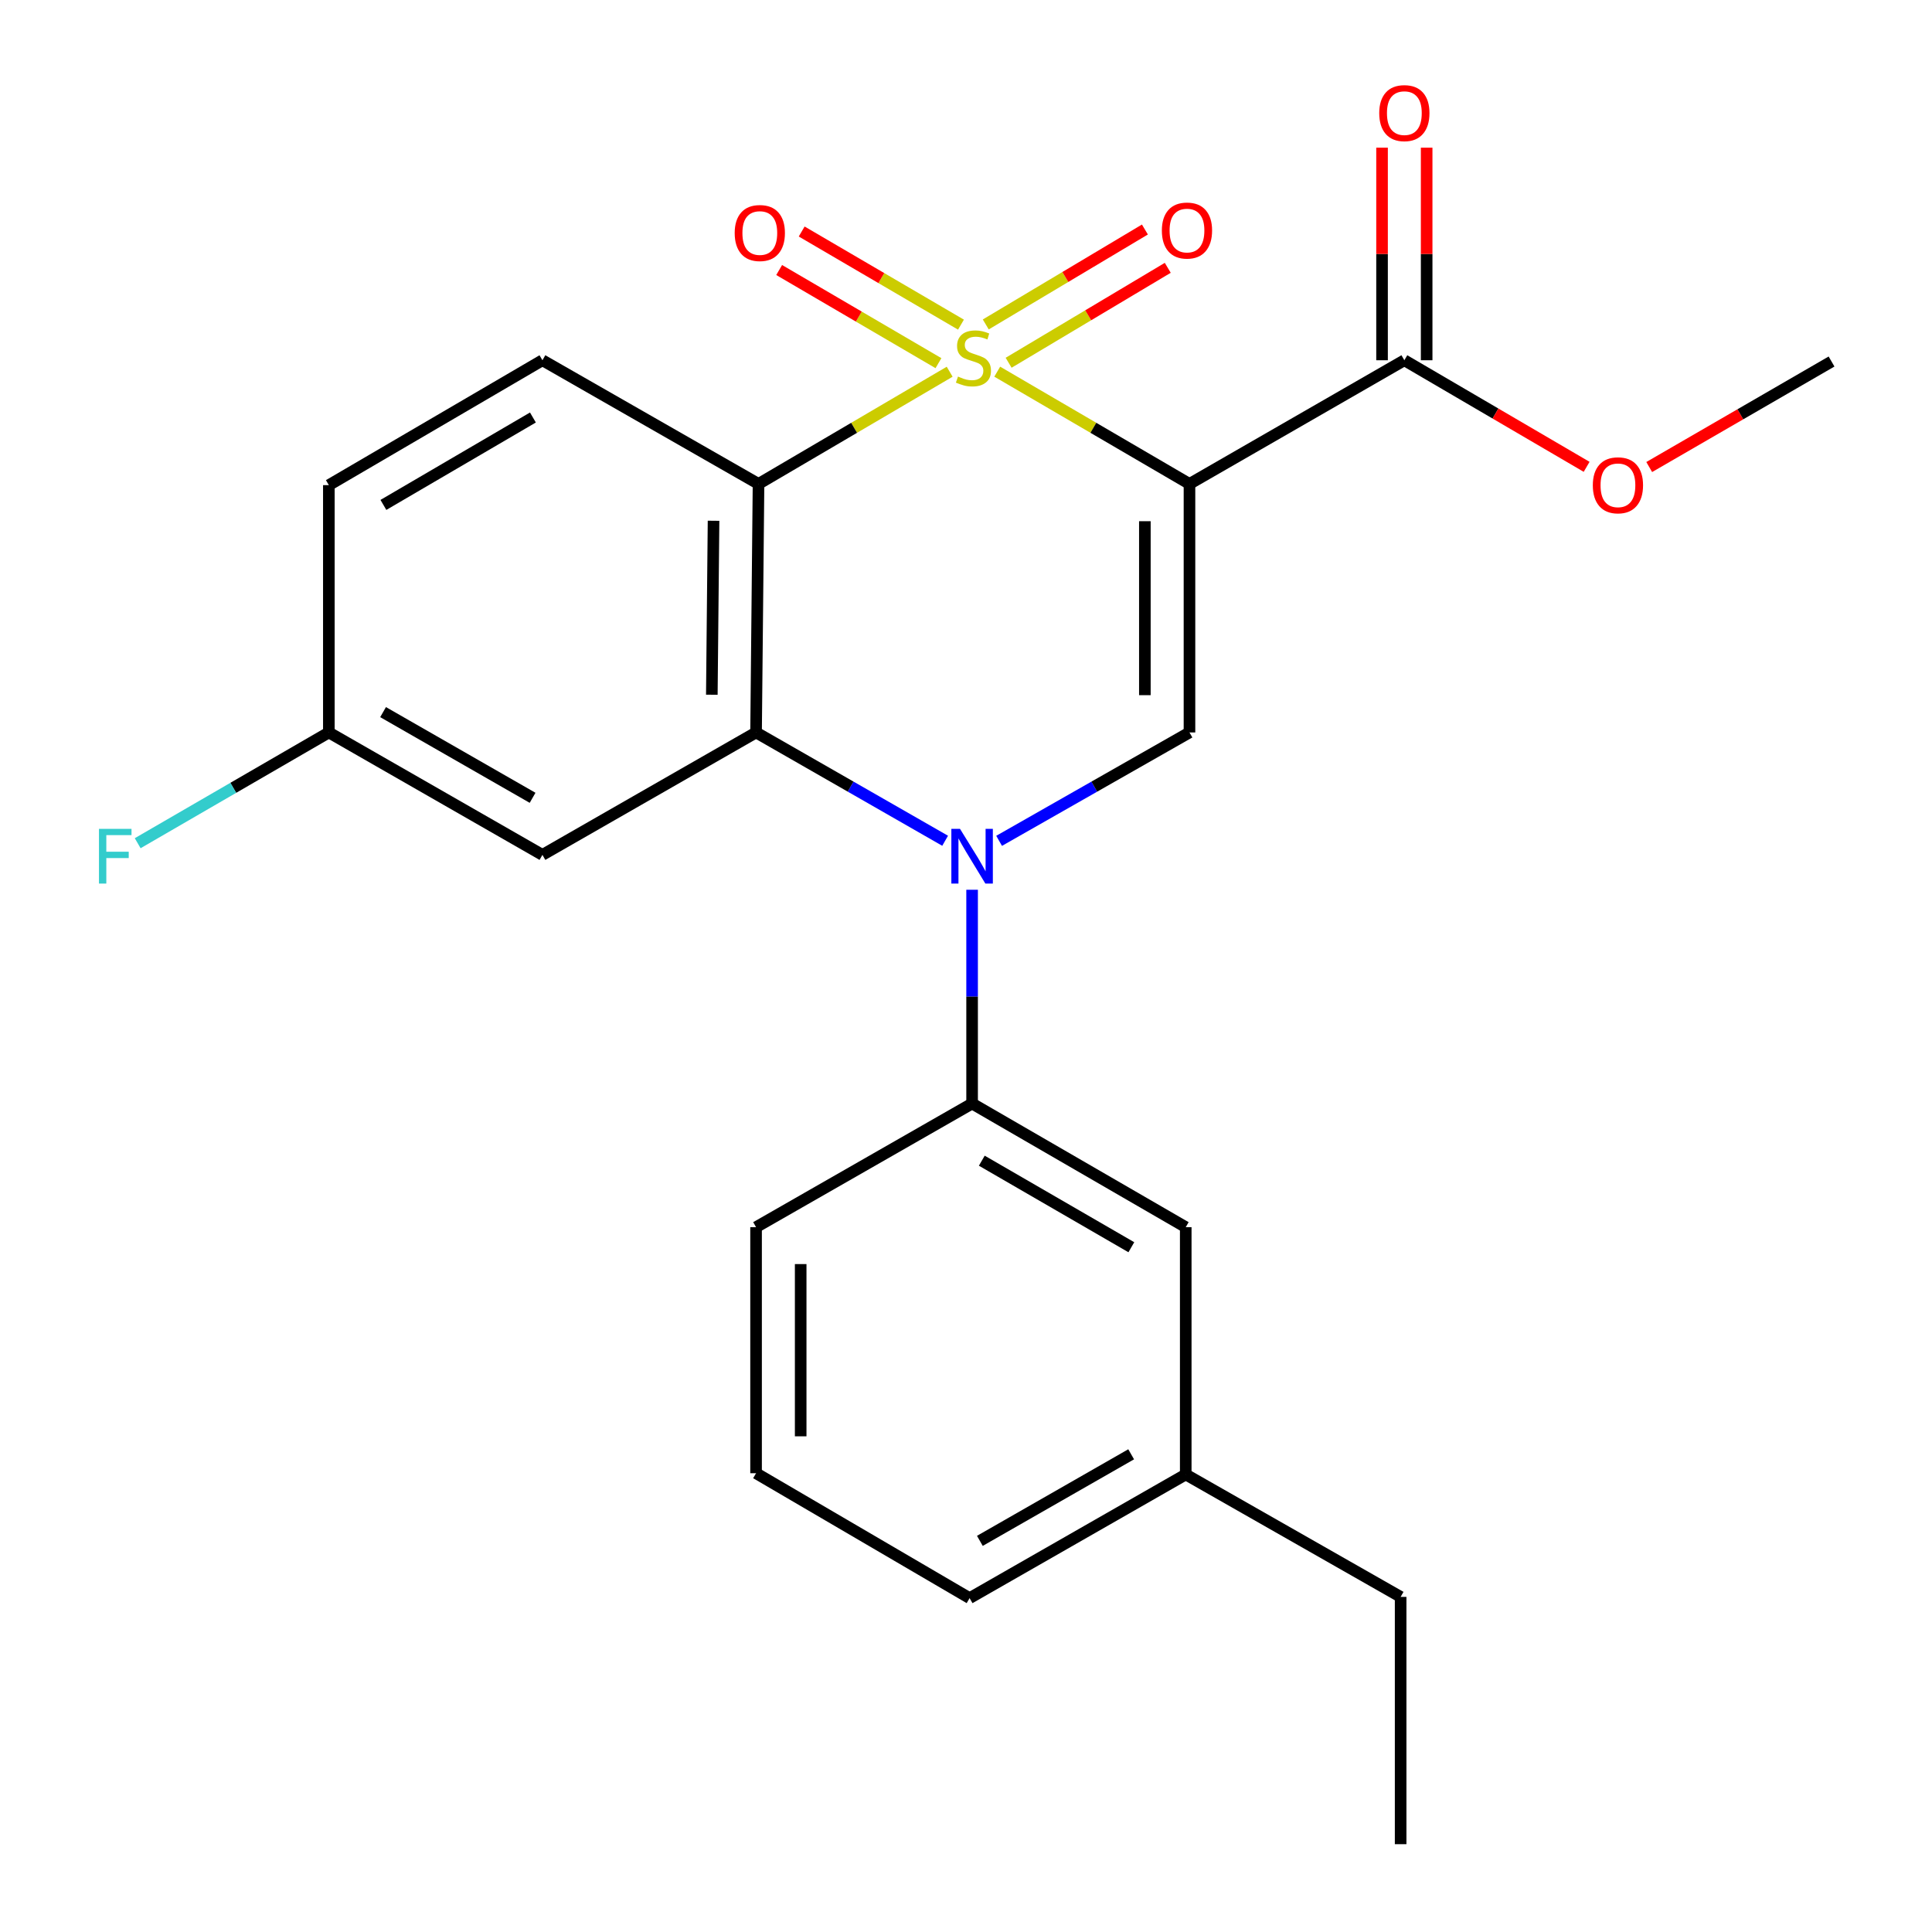 <?xml version='1.0' encoding='iso-8859-1'?>
<svg version='1.1' baseProfile='full'
              xmlns='http://www.w3.org/2000/svg'
                      xmlns:rdkit='http://www.rdkit.org/xml'
                      xmlns:xlink='http://www.w3.org/1999/xlink'
                  xml:space='preserve'
width='1000px' height='1000px' viewBox='0 0 1000 1000'>
<!-- END OF HEADER -->
<rect style='opacity:1.0;fill:#FFFFFF;stroke:none' width='1000' height='1000' x='0' y='0'> </rect>
<path class='bond-0' d='M 516.169,192.376 L 565.921,221.426' style='fill:none;fill-rule:evenodd;stroke:#CCCC00;stroke-width:6px;stroke-linecap:butt;stroke-linejoin:miter;stroke-opacity:1' />
<path class='bond-0' d='M 565.921,221.426 L 615.672,250.477' style='fill:none;fill-rule:evenodd;stroke:#000000;stroke-width:6px;stroke-linecap:butt;stroke-linejoin:miter;stroke-opacity:1' />
<path class='bond-1' d='M 491.547,192.406 L 442.078,221.441' style='fill:none;fill-rule:evenodd;stroke:#CCCC00;stroke-width:6px;stroke-linecap:butt;stroke-linejoin:miter;stroke-opacity:1' />
<path class='bond-1' d='M 442.078,221.441 L 392.609,250.477' style='fill:none;fill-rule:evenodd;stroke:#000000;stroke-width:6px;stroke-linecap:butt;stroke-linejoin:miter;stroke-opacity:1' />
<path class='bond-7' d='M 522.064,187.762 L 563.248,163.193' style='fill:none;fill-rule:evenodd;stroke:#CCCC00;stroke-width:6px;stroke-linecap:butt;stroke-linejoin:miter;stroke-opacity:1' />
<path class='bond-7' d='M 563.248,163.193 L 604.432,138.624' style='fill:none;fill-rule:evenodd;stroke:#FF0000;stroke-width:6px;stroke-linecap:butt;stroke-linejoin:miter;stroke-opacity:1' />
<path class='bond-7' d='M 510.235,167.932 L 551.419,143.364' style='fill:none;fill-rule:evenodd;stroke:#CCCC00;stroke-width:6px;stroke-linecap:butt;stroke-linejoin:miter;stroke-opacity:1' />
<path class='bond-7' d='M 551.419,143.364 L 592.602,118.795' style='fill:none;fill-rule:evenodd;stroke:#FF0000;stroke-width:6px;stroke-linecap:butt;stroke-linejoin:miter;stroke-opacity:1' />
<path class='bond-8' d='M 497.397,168.036 L 456.174,143.933' style='fill:none;fill-rule:evenodd;stroke:#CCCC00;stroke-width:6px;stroke-linecap:butt;stroke-linejoin:miter;stroke-opacity:1' />
<path class='bond-8' d='M 456.174,143.933 L 414.95,119.83' style='fill:none;fill-rule:evenodd;stroke:#FF0000;stroke-width:6px;stroke-linecap:butt;stroke-linejoin:miter;stroke-opacity:1' />
<path class='bond-8' d='M 485.743,187.969 L 444.519,163.866' style='fill:none;fill-rule:evenodd;stroke:#CCCC00;stroke-width:6px;stroke-linecap:butt;stroke-linejoin:miter;stroke-opacity:1' />
<path class='bond-8' d='M 444.519,163.866 L 403.296,139.763' style='fill:none;fill-rule:evenodd;stroke:#FF0000;stroke-width:6px;stroke-linecap:butt;stroke-linejoin:miter;stroke-opacity:1' />
<path class='bond-4' d='M 615.672,250.477 L 615.672,379.115' style='fill:none;fill-rule:evenodd;stroke:#000000;stroke-width:6px;stroke-linecap:butt;stroke-linejoin:miter;stroke-opacity:1' />
<path class='bond-4' d='M 592.582,269.773 L 592.582,359.819' style='fill:none;fill-rule:evenodd;stroke:#000000;stroke-width:6px;stroke-linecap:butt;stroke-linejoin:miter;stroke-opacity:1' />
<path class='bond-5' d='M 615.672,250.477 L 726.89,186.466' style='fill:none;fill-rule:evenodd;stroke:#000000;stroke-width:6px;stroke-linecap:butt;stroke-linejoin:miter;stroke-opacity:1' />
<path class='bond-3' d='M 392.609,250.477 L 391.339,379.115' style='fill:none;fill-rule:evenodd;stroke:#000000;stroke-width:6px;stroke-linecap:butt;stroke-linejoin:miter;stroke-opacity:1' />
<path class='bond-3' d='M 369.33,269.545 L 368.441,359.591' style='fill:none;fill-rule:evenodd;stroke:#000000;stroke-width:6px;stroke-linecap:butt;stroke-linejoin:miter;stroke-opacity:1' />
<path class='bond-10' d='M 392.609,250.477 L 280.763,186.466' style='fill:none;fill-rule:evenodd;stroke:#000000;stroke-width:6px;stroke-linecap:butt;stroke-linejoin:miter;stroke-opacity:1' />
<path class='bond-2' d='M 489.198,435.178 L 440.268,407.146' style='fill:none;fill-rule:evenodd;stroke:#0000FF;stroke-width:6px;stroke-linecap:butt;stroke-linejoin:miter;stroke-opacity:1' />
<path class='bond-2' d='M 440.268,407.146 L 391.339,379.115' style='fill:none;fill-rule:evenodd;stroke:#000000;stroke-width:6px;stroke-linecap:butt;stroke-linejoin:miter;stroke-opacity:1' />
<path class='bond-6' d='M 503.159,460.537 L 503.159,515.861' style='fill:none;fill-rule:evenodd;stroke:#0000FF;stroke-width:6px;stroke-linecap:butt;stroke-linejoin:miter;stroke-opacity:1' />
<path class='bond-6' d='M 503.159,515.861 L 503.159,571.186' style='fill:none;fill-rule:evenodd;stroke:#000000;stroke-width:6px;stroke-linecap:butt;stroke-linejoin:miter;stroke-opacity:1' />
<path class='bond-24' d='M 517.136,435.219 L 566.404,407.167' style='fill:none;fill-rule:evenodd;stroke:#0000FF;stroke-width:6px;stroke-linecap:butt;stroke-linejoin:miter;stroke-opacity:1' />
<path class='bond-24' d='M 566.404,407.167 L 615.672,379.115' style='fill:none;fill-rule:evenodd;stroke:#000000;stroke-width:6px;stroke-linecap:butt;stroke-linejoin:miter;stroke-opacity:1' />
<path class='bond-9' d='M 391.339,379.115 L 280.763,442.484' style='fill:none;fill-rule:evenodd;stroke:#000000;stroke-width:6px;stroke-linecap:butt;stroke-linejoin:miter;stroke-opacity:1' />
<path class='bond-12' d='M 738.435,186.466 L 738.435,131.448' style='fill:none;fill-rule:evenodd;stroke:#000000;stroke-width:6px;stroke-linecap:butt;stroke-linejoin:miter;stroke-opacity:1' />
<path class='bond-12' d='M 738.435,131.448 L 738.435,76.43' style='fill:none;fill-rule:evenodd;stroke:#FF0000;stroke-width:6px;stroke-linecap:butt;stroke-linejoin:miter;stroke-opacity:1' />
<path class='bond-12' d='M 715.345,186.466 L 715.345,131.448' style='fill:none;fill-rule:evenodd;stroke:#000000;stroke-width:6px;stroke-linecap:butt;stroke-linejoin:miter;stroke-opacity:1' />
<path class='bond-12' d='M 715.345,131.448 L 715.345,76.43' style='fill:none;fill-rule:evenodd;stroke:#FF0000;stroke-width:6px;stroke-linecap:butt;stroke-linejoin:miter;stroke-opacity:1' />
<path class='bond-15' d='M 726.89,186.466 L 774.064,214.049' style='fill:none;fill-rule:evenodd;stroke:#000000;stroke-width:6px;stroke-linecap:butt;stroke-linejoin:miter;stroke-opacity:1' />
<path class='bond-15' d='M 774.064,214.049 L 821.238,241.633' style='fill:none;fill-rule:evenodd;stroke:#FF0000;stroke-width:6px;stroke-linecap:butt;stroke-linejoin:miter;stroke-opacity:1' />
<path class='bond-11' d='M 503.159,571.186 L 613.735,635.184' style='fill:none;fill-rule:evenodd;stroke:#000000;stroke-width:6px;stroke-linecap:butt;stroke-linejoin:miter;stroke-opacity:1' />
<path class='bond-11' d='M 508.18,600.77 L 585.583,645.568' style='fill:none;fill-rule:evenodd;stroke:#000000;stroke-width:6px;stroke-linecap:butt;stroke-linejoin:miter;stroke-opacity:1' />
<path class='bond-18' d='M 503.159,571.186 L 391.339,635.184' style='fill:none;fill-rule:evenodd;stroke:#000000;stroke-width:6px;stroke-linecap:butt;stroke-linejoin:miter;stroke-opacity:1' />
<path class='bond-25' d='M 280.763,442.484 L 170.213,379.115' style='fill:none;fill-rule:evenodd;stroke:#000000;stroke-width:6px;stroke-linecap:butt;stroke-linejoin:miter;stroke-opacity:1' />
<path class='bond-25' d='M 275.664,412.946 L 198.279,368.588' style='fill:none;fill-rule:evenodd;stroke:#000000;stroke-width:6px;stroke-linecap:butt;stroke-linejoin:miter;stroke-opacity:1' />
<path class='bond-14' d='M 280.763,186.466 L 170.213,251.106' style='fill:none;fill-rule:evenodd;stroke:#000000;stroke-width:6px;stroke-linecap:butt;stroke-linejoin:miter;stroke-opacity:1' />
<path class='bond-14' d='M 275.836,216.095 L 198.45,261.343' style='fill:none;fill-rule:evenodd;stroke:#000000;stroke-width:6px;stroke-linecap:butt;stroke-linejoin:miter;stroke-opacity:1' />
<path class='bond-16' d='M 613.735,635.184 L 613.735,763.18' style='fill:none;fill-rule:evenodd;stroke:#000000;stroke-width:6px;stroke-linecap:butt;stroke-linejoin:miter;stroke-opacity:1' />
<path class='bond-13' d='M 170.213,379.115 L 170.213,251.106' style='fill:none;fill-rule:evenodd;stroke:#000000;stroke-width:6px;stroke-linecap:butt;stroke-linejoin:miter;stroke-opacity:1' />
<path class='bond-17' d='M 170.213,379.115 L 120.739,407.781' style='fill:none;fill-rule:evenodd;stroke:#000000;stroke-width:6px;stroke-linecap:butt;stroke-linejoin:miter;stroke-opacity:1' />
<path class='bond-17' d='M 120.739,407.781 L 71.264,436.447' style='fill:none;fill-rule:evenodd;stroke:#33CCCC;stroke-width:6px;stroke-linecap:butt;stroke-linejoin:miter;stroke-opacity:1' />
<path class='bond-22' d='M 853.633,241.734 L 900.818,214.427' style='fill:none;fill-rule:evenodd;stroke:#FF0000;stroke-width:6px;stroke-linecap:butt;stroke-linejoin:miter;stroke-opacity:1' />
<path class='bond-22' d='M 900.818,214.427 L 948.003,187.12' style='fill:none;fill-rule:evenodd;stroke:#000000;stroke-width:6px;stroke-linecap:butt;stroke-linejoin:miter;stroke-opacity:1' />
<path class='bond-21' d='M 613.735,763.18 L 724.965,826.549' style='fill:none;fill-rule:evenodd;stroke:#000000;stroke-width:6px;stroke-linecap:butt;stroke-linejoin:miter;stroke-opacity:1' />
<path class='bond-26' d='M 613.735,763.18 L 501.864,827.191' style='fill:none;fill-rule:evenodd;stroke:#000000;stroke-width:6px;stroke-linecap:butt;stroke-linejoin:miter;stroke-opacity:1' />
<path class='bond-26' d='M 585.487,752.74 L 507.177,797.548' style='fill:none;fill-rule:evenodd;stroke:#000000;stroke-width:6px;stroke-linecap:butt;stroke-linejoin:miter;stroke-opacity:1' />
<path class='bond-19' d='M 391.339,635.184 L 391.339,762.538' style='fill:none;fill-rule:evenodd;stroke:#000000;stroke-width:6px;stroke-linecap:butt;stroke-linejoin:miter;stroke-opacity:1' />
<path class='bond-19' d='M 414.429,654.287 L 414.429,743.435' style='fill:none;fill-rule:evenodd;stroke:#000000;stroke-width:6px;stroke-linecap:butt;stroke-linejoin:miter;stroke-opacity:1' />
<path class='bond-20' d='M 391.339,762.538 L 501.864,827.191' style='fill:none;fill-rule:evenodd;stroke:#000000;stroke-width:6px;stroke-linecap:butt;stroke-linejoin:miter;stroke-opacity:1' />
<path class='bond-23' d='M 724.965,826.549 L 724.965,954.545' style='fill:none;fill-rule:evenodd;stroke:#000000;stroke-width:6px;stroke-linecap:butt;stroke-linejoin:miter;stroke-opacity:1' />
<path  class='atom-0' d='M 495.852 194.903
Q 496.172 195.023, 497.492 195.583
Q 498.812 196.143, 500.252 196.503
Q 501.732 196.823, 503.172 196.823
Q 505.852 196.823, 507.412 195.543
Q 508.972 194.223, 508.972 191.943
Q 508.972 190.383, 508.172 189.423
Q 507.412 188.463, 506.212 187.943
Q 505.012 187.423, 503.012 186.823
Q 500.492 186.063, 498.972 185.343
Q 497.492 184.623, 496.412 183.103
Q 495.372 181.583, 495.372 179.023
Q 495.372 175.463, 497.772 173.263
Q 500.212 171.063, 505.012 171.063
Q 508.292 171.063, 512.012 172.623
L 511.092 175.703
Q 507.692 174.303, 505.132 174.303
Q 502.372 174.303, 500.852 175.463
Q 499.332 176.583, 499.372 178.543
Q 499.372 180.063, 500.132 180.983
Q 500.932 181.903, 502.052 182.423
Q 503.212 182.943, 505.132 183.543
Q 507.692 184.343, 509.212 185.143
Q 510.732 185.943, 511.812 187.583
Q 512.932 189.183, 512.932 191.943
Q 512.932 195.863, 510.292 197.983
Q 507.692 200.063, 503.332 200.063
Q 500.812 200.063, 498.892 199.503
Q 497.012 198.983, 494.772 198.063
L 495.852 194.903
' fill='#CCCC00'/>
<path  class='atom-3' d='M 496.899 429.017
L 506.179 444.017
Q 507.099 445.497, 508.579 448.177
Q 510.059 450.857, 510.139 451.017
L 510.139 429.017
L 513.899 429.017
L 513.899 457.337
L 510.019 457.337
L 500.059 440.937
Q 498.899 439.017, 497.659 436.817
Q 496.459 434.617, 496.099 433.937
L 496.099 457.337
L 492.419 457.337
L 492.419 429.017
L 496.899 429.017
' fill='#0000FF'/>
<path  class='atom-8' d='M 601.377 119.328
Q 601.377 112.528, 604.737 108.728
Q 608.097 104.928, 614.377 104.928
Q 620.657 104.928, 624.017 108.728
Q 627.377 112.528, 627.377 119.328
Q 627.377 126.208, 623.977 130.128
Q 620.577 134.008, 614.377 134.008
Q 608.137 134.008, 604.737 130.128
Q 601.377 126.248, 601.377 119.328
M 614.377 130.808
Q 618.697 130.808, 621.017 127.928
Q 623.377 125.008, 623.377 119.328
Q 623.377 113.768, 621.017 110.968
Q 618.697 108.128, 614.377 108.128
Q 610.057 108.128, 607.697 110.928
Q 605.377 113.728, 605.377 119.328
Q 605.377 125.048, 607.697 127.928
Q 610.057 130.808, 614.377 130.808
' fill='#FF0000'/>
<path  class='atom-9' d='M 380.276 120.611
Q 380.276 113.811, 383.636 110.011
Q 386.996 106.211, 393.276 106.211
Q 399.556 106.211, 402.916 110.011
Q 406.276 113.811, 406.276 120.611
Q 406.276 127.491, 402.876 131.411
Q 399.476 135.291, 393.276 135.291
Q 387.036 135.291, 383.636 131.411
Q 380.276 127.531, 380.276 120.611
M 393.276 132.091
Q 397.596 132.091, 399.916 129.211
Q 402.276 126.291, 402.276 120.611
Q 402.276 115.051, 399.916 112.251
Q 397.596 109.411, 393.276 109.411
Q 388.956 109.411, 386.596 112.211
Q 384.276 115.011, 384.276 120.611
Q 384.276 126.331, 386.596 129.211
Q 388.956 132.091, 393.276 132.091
' fill='#FF0000'/>
<path  class='atom-13' d='M 713.89 58.55
Q 713.89 51.75, 717.25 47.95
Q 720.61 44.15, 726.89 44.15
Q 733.17 44.15, 736.53 47.95
Q 739.89 51.75, 739.89 58.55
Q 739.89 65.43, 736.49 69.35
Q 733.09 73.23, 726.89 73.23
Q 720.65 73.23, 717.25 69.35
Q 713.89 65.47, 713.89 58.55
M 726.89 70.03
Q 731.21 70.03, 733.53 67.15
Q 735.89 64.23, 735.89 58.55
Q 735.89 52.99, 733.53 50.19
Q 731.21 47.35, 726.89 47.35
Q 722.57 47.35, 720.21 50.15
Q 717.89 52.95, 717.89 58.55
Q 717.89 64.27, 720.21 67.15
Q 722.57 70.03, 726.89 70.03
' fill='#FF0000'/>
<path  class='atom-16' d='M 824.44 251.186
Q 824.44 244.386, 827.8 240.586
Q 831.16 236.786, 837.44 236.786
Q 843.72 236.786, 847.08 240.586
Q 850.44 244.386, 850.44 251.186
Q 850.44 258.066, 847.04 261.986
Q 843.64 265.866, 837.44 265.866
Q 831.2 265.866, 827.8 261.986
Q 824.44 258.106, 824.44 251.186
M 837.44 262.666
Q 841.76 262.666, 844.08 259.786
Q 846.44 256.866, 846.44 251.186
Q 846.44 245.626, 844.08 242.826
Q 841.76 239.986, 837.44 239.986
Q 833.12 239.986, 830.76 242.786
Q 828.44 245.586, 828.44 251.186
Q 828.44 256.906, 830.76 259.786
Q 833.12 262.666, 837.44 262.666
' fill='#FF0000'/>
<path  class='atom-18' d='M 51.23 429.017
L 68.07 429.017
L 68.07 432.257
L 55.03 432.257
L 55.03 440.857
L 66.63 440.857
L 66.63 444.137
L 55.03 444.137
L 55.03 457.337
L 51.23 457.337
L 51.23 429.017
' fill='#33CCCC'/>
</svg>
